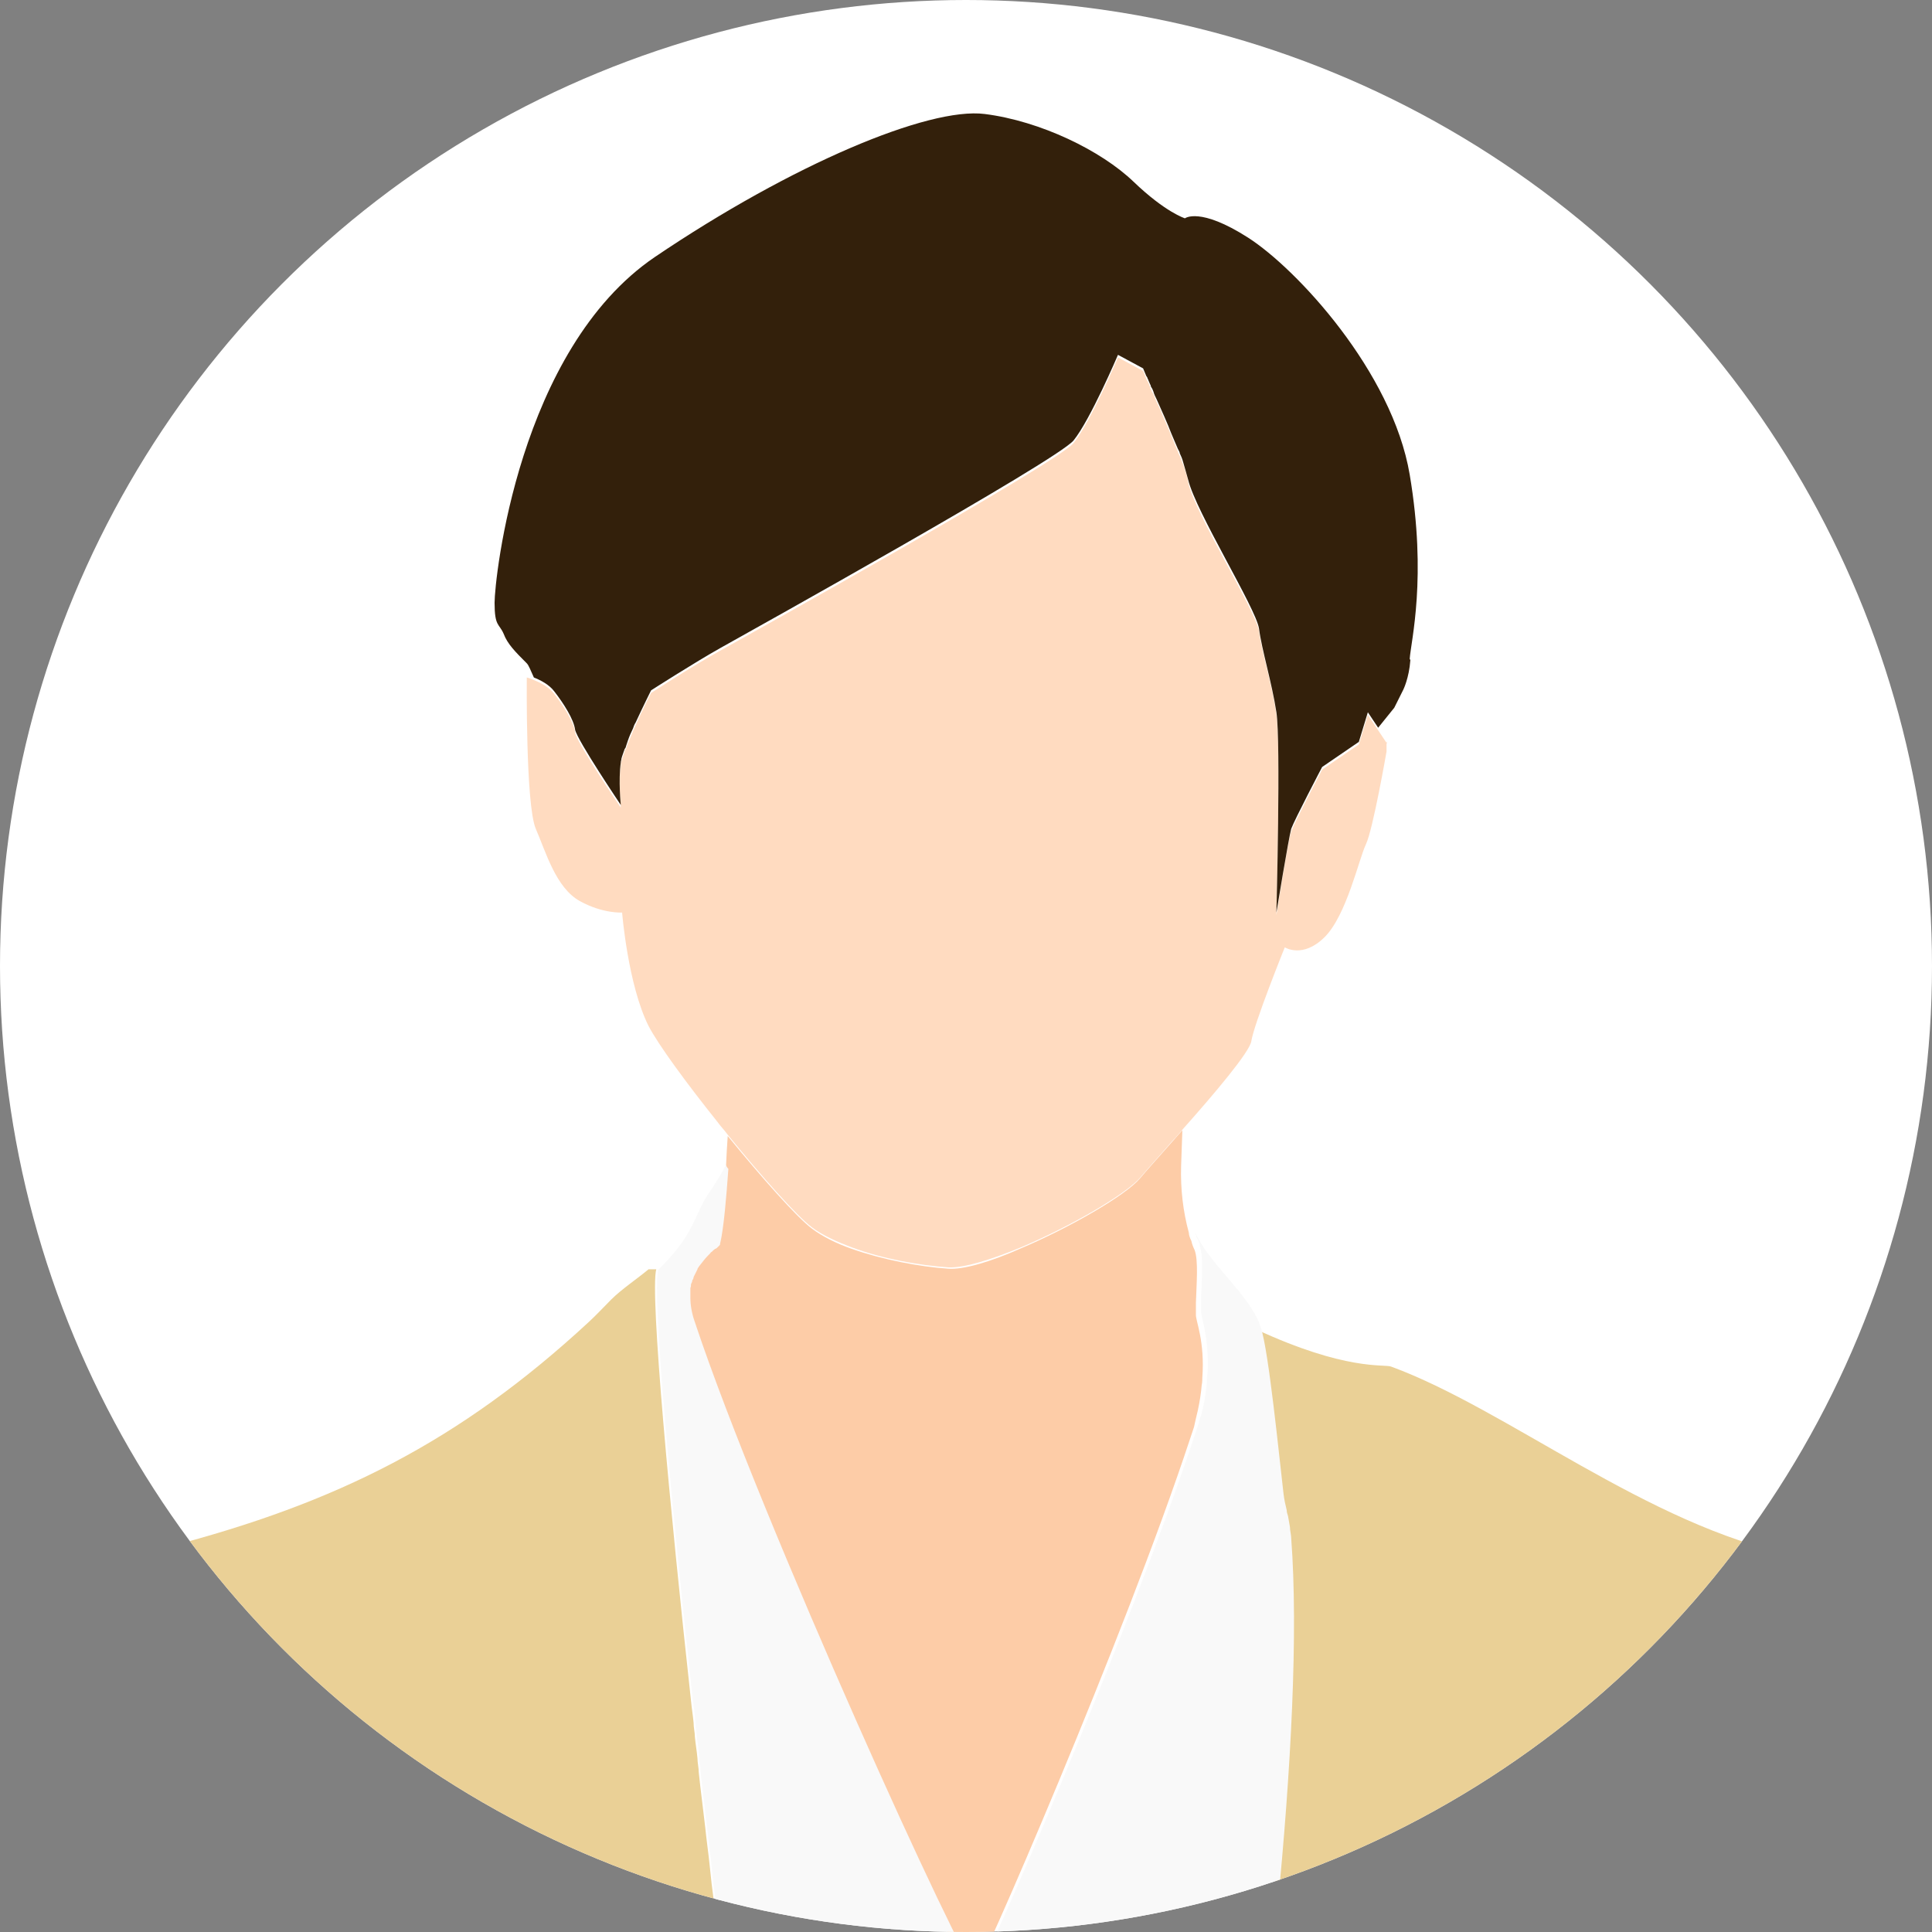 <?xml version="1.0" encoding="UTF-8"?>
<svg id="_レイヤー_1" xmlns="http://www.w3.org/2000/svg" xmlns:xlink="http://www.w3.org/1999/xlink" version="1.1" viewBox="0 0 300 300">
  <rect x="0" y="0" width="300" height="300" fill="#808080" stroke="none"/>
  <!-- Generator: Adobe Illustrator 29.0.1, SVG Export Plug-In . SVG Version: 2.1.0 Build 192)  -->
  <defs>
    <style>
      .st0 {
        fill: #fdcca7;
      }

      .st1 {
        fill: #fff;
      }

      .st2 {
        fill: #f9f9f9;
      }

      .st3 {
        fill: #ffdbc0;
      }

      .st4 {
        fill: #33200b;
      }

      .st5 {
        fill: #ead096;
      }

      .st6 {
        clip-path: url(#clippath);
      }
    </style>
    <clipPath id="clippath">
      <circle class="st1" cx="150" cy="150" r="150"/>
    </clipPath>
  </defs>
  <circle class="st1" cx="150" cy="150" r="150"/>
  <g class="st6">
    <g>
      <path class="st2" d="M109.6,204.8h0s0,0,0,0c0,0,0,0,0,0h0Z"/>
      <path class="st3" d="M215.3,115.1v1.6s-2.1,12.1-3.2,14.4c-1.1,2.3-3,11-6.4,14.4s-6.2,1.6-6.2,1.6c0,0-4.8,11.9-5.2,14.6-.3,1.7-5.7,8.1-10.6,13.6-.5.6-1,1.2-1.5,1.7-2.1,2.4-4,4.5-5.1,5.8-2.2,2.6-10.8,7.6-18.6,10.9-4.6,1.9-8.8,3.2-11.2,3.1-4.4-.3-10.2-1.3-15-3.1-2.4-.9-4.6-1.9-6.2-3.1-2.4-1.8-7.8-7.9-13.1-14.4-.5-.7-1.1-1.3-1.6-2-4.8-6-9.2-12-10.7-14.9-3.2-6.4-4.1-17.6-4.1-17.6,0,0-3,.2-6.6-1.8-3.7-2.1-5.2-7.5-6.8-11.2-1.6-3.7-1.4-23.5-1.4-23.5,0,0,.5.1,1.1.4,1,.4,2.4,1.1,3.2,2.2,1.4,1.8,3,4.3,3.2,5.9.2,1.6,7.1,11.7,7.1,11.7,0,0-.4-3.9,0-6.6,0-.2,0-.4.1-.6.1-.4.3-.9.5-1.5,0-.1,0-.3.2-.4.1-.3.2-.6.3-.9.3-.6.5-1.2.8-1.9.1-.3.3-.6.4-.9,1.2-2.7,2.4-5,2.4-5,0,0,6.6-4.3,10.8-6.6,4.1-2.3,52.1-29,54.8-32.2,2.6-3.2,6.9-13.3,6.9-13.3l3.9,2.1s.2.4.5,1.2c0,.1.1.2.2.4,0,0,0,.1.1.2.1.2.2.5.3.7,0,0,0,.2.1.3.1.3.2.5.4.8.2.4.3.8.5,1.2.4.8.8,1.7,1.2,2.7.2.5.4.9.6,1.4.3.7.6,1.4.9,2.2.2.5.4.9.6,1.4,0,.2.2.5.3.7.2.4.3.9.5,1.3.4,1.1.7,2,.8,2.8,1.1,5,10.5,19.9,11,23.1.4,3.2,2.1,8.5,2.7,13,.7,4.6,0,31.1,0,31.1,0,0,1.8-11.7,2.3-13,.5-1.4,4.8-9.6,4.8-9.6l5.7-3.9,1.4-4.6,1.6,2.4,1.4,2.1h0Z"/>
      <path class="st0" d="M186.7,213.7c0,.5,0,.9-.1,1.4-.1,1.2-.3,2.5-.6,3.9-.2.8-.4,1.7-.6,2.6-.2.6-.4,1.2-.6,1.8-10.1,30.6-33,83.4-33.8,83.5-1.9-.8-33.6-70-43.8-101.1-2.2-6.6,1.5-10,3.3-11.6,0,0,0,0,.1,0,.4-.4.8-.6.8-.7,0,0,0-.1,0,0,0,.1,0,0,0,0,0,0,0,0,0,0,.6-2.5,1-7.5,1.3-11.7.1-2.1.2-4.1.3-5.4,5.3,6.5,10.7,12.6,13.1,14.4,1.6,1.2,3.8,2.3,6.1,3.1,4.8,1.7,10.6,2.8,15,3.1,2.4.2,6.7-1.1,11.2-3.1,7.8-3.3,16.4-8.3,18.6-10.9,1-1.2,2.9-3.3,5.1-5.8.5-.6,1-1.1,1.5-1.7l-.2,5.6c-.1,3.5.3,7,1.2,10.3,0,0,0,0,0,0,0,.4.2.9.4,1.3h0c.1.5.3,1,.5,1.4.6,1.6.3,5.2.2,8.2,0,0,0,0,0,0h0c0,.7,0,1.3,0,1.9,0,1,1.4,4.1,1,9.7h0Z"/>
      <path class="st0" d="M110.2,195.1c.2-.4.4-.9.4-1.3,0,0,0,0,0,0-.1.4-.2.8-.4,1.2Z"/>
      <path class="st0" d="M109.6,204.8h0s0,0,0,0c0,0,0,0,0,0h0Z"/>
      <path class="st4" d="M219,102.5c-.2,2.8-1.1,4.6-1.1,4.6l-1.4,2.8-2.5,3.1-1.6-2.4-1.4,4.6-5.7,3.9s-4.3,8.2-4.8,9.6c-.4,1.4-2.3,13-2.3,13,0,0,.7-26.5,0-31.1-.7-4.6-2.3-9.8-2.7-13-.5-3.2-9.8-18.1-11-23.1-.2-.8-.5-1.7-.8-2.8-.1-.4-.3-.9-.5-1.3,0-.2-.2-.5-.3-.7-.2-.5-.4-.9-.6-1.4-.3-.7-.6-1.4-.9-2.2-.2-.5-.4-.9-.6-1.4-.4-.9-.8-1.8-1.2-2.7-.2-.4-.4-.8-.5-1.2-.1-.3-.2-.5-.4-.8,0,0,0-.2-.1-.3-.1-.2-.2-.5-.3-.7,0,0,0-.1-.1-.2,0-.1-.1-.3-.2-.4-.3-.7-.5-1.2-.5-1.2l-3.9-2.1s-4.3,10.1-6.9,13.3c-2.7,3.2-50.7,29.9-54.8,32.2-4.1,2.3-10.8,6.6-10.8,6.6,0,0-1.2,2.4-2.4,5-.2.3-.3.6-.4.9-.3.6-.6,1.3-.8,1.9-.1.3-.2.6-.3.9,0,.1-.1.3-.2.4-.2.6-.4,1.1-.5,1.5,0,.2-.1.4-.1.6-.4,2.8,0,6.6,0,6.6,0,0-6.8-10.1-7.1-11.7-.2-1.6-1.8-4.1-3.2-5.9-.8-1.1-2.2-1.8-3.2-2.2-.5-1.1-.8-1.9-1.1-2.2-1.8-1.8-3-3-3.6-4.6-.7-1.6-1.4-1.1-1.4-4.8s3.7-39.3,24.9-53.7c21.3-14.4,42.5-23.3,51.2-22.2,8.7,1.1,18.1,5.7,23.1,10.5,5,4.8,8,5.7,8,5.7,0,0,2.3-1.8,9.8,3,7.5,4.8,22.4,20.8,25.1,36.8,2.7,16,.2,25.8,0,28.6h0Z"/>
      <path class="st5" d="M126.4,359.1H-4.3c.3-2.9.6-5.1.6-5.1,0,0,1.5-12.2,3.5-24.5-.7-10.2,1.9-10.7,2.3-13.4,3.3-21.8,6.2-33.9,11.3-56.2,1.1-4.7,8-18.4,12.7-19.7,26.1-6.8,45.2-16.3,65.3-34.9,1.1-1,2.4-2.4,3.5-3.5,1.6-1.6,4-3.2,5.8-4.7h1.2c-1,3.8,2.1,36.9,5.4,67,.1,1.1.3,2.3.4,3.4,0,.8.2,1.5.2,2.2.1,1.1.3,2.2.4,3.3,0,.7.2,1.5.2,2.2.3,2.9.7,5.8,1,8.5.2,2,.5,4,.7,6,.1,1,.2,1.9.3,2.8h0c1.2,9.8,2.3,17.4,2.9,20.6,1,5.3,2.2,10.5,3.6,15.7,2.7,10.2,5.8,20.3,9.3,30.2h0Z"/>
      <path class="st5" d="M304.3,359.1h-114.9c.3-2,.7-4.1,1-6.2,0-.2,0-.4.1-.6.2-1,.3-2.1.5-3.2,0-.2,0-.4,0-.6.2-1,.3-2,.5-3,.1-.9.3-1.8.4-2.7.4-2.3.7-4.7,1-7.1,0-.4.1-.8.2-1.1.3-2.3.6-4.7.9-7,0-.4.1-.7.1-1.1,1.1-8.5,2.1-17.2,3-25.8.1-1.1.2-2.3.4-3.5,2.2-22.3,3.3-43.6,2.2-58.1,0-.6-.1-1.2-.2-1.8,0-.6-.2-1.1-.3-1.7,0-.3-.1-.6-.2-.9-.2-.9-.3-1.7-.5-2.6-.7-6-2.3-22.1-3.5-25.7,14,6.5,19.9,5.4,21,5.8,18,6.6,39.9,24.7,62.5,29.3,4.9,1,9.7,10.4,11.4,15.1,8.8,24.8,11.2,45.5,11.7,71.6.2,9.2,1.4,19.9,2.5,30.7h0Z"/>
      <g>
        <path class="st2" d="M197.7,297.2c-.1,1.1-.2,2.3-.4,3.5-.9,8.6-1.9,17.3-3,25.8,0,.4-.1.7-.1,1.1-.3,2.4-.6,4.7-.9,7,0,.4-.1.8-.2,1.1-.3,2.4-.7,4.7-1,7.1-.1.9-.3,1.8-.4,2.7-.2,1-.3,2-.5,3,0,.2,0,.4,0,.6-.2,1.1-.3,2.1-.5,3.2,0,.2,0,.4-.1.6-.3,2.1-.7,4.2-1,6.2h-63c-3.5-10-6.7-20-9.3-30.2-1.3-5.2-2.6-10.4-3.6-15.7-.6-3.2-1.7-10.8-2.9-20.6h0c-.1-.9-.2-1.9-.3-2.8-.2-1.9-.5-3.9-.7-6-.3-2.7-.7-5.6-1-8.5,0-.7-.2-1.5-.2-2.2-.1-1.1-.2-2.2-.4-3.3,0-.8-.2-1.5-.2-2.2-.1-1.1-.2-2.3-.4-3.4-3.3-30.1-6.4-63.2-5.4-67,4.9-4.9,5.2-7,7-10.5.9-1.7,2.3-3.3,3.5-5.8.1.2.2.4.4.6-.3,4.2-.7,9.2-1.3,11.7,0,0,0,0,0,.1s0,0,0,0c0,0,0,0-.1.1,0,0,0,0,0,0,0,0,0,0-.1.1,0,0-.1.1-.2.2,0,0-.2.2-.3.2,0,0,0,0,0,0-.2.1-.4.3-.6.5-.1,0-.2.2-.3.3-.1.1-.2.2-.3.3-.5.5-.9,1.1-1.4,1.7,0,.1-.2.2-.2.4-.2.4-.4.8-.6,1.2,0,.2-.1.4-.2.5h0c0,.2-.1.4-.2.6,0,0,0,0,0,0,0,.2,0,.4-.1.6,0,.2,0,.5,0,.7,0,.2,0,.2,0,0,0,.2,0,.5,0,.8,0,1.1.2,2.4.7,3.8,10.3,31,41.9,100.3,43.8,101.1.8-.1,23.7-52.9,33.8-83.5.2-.6.4-1.2.6-1.8.1-.4.2-.9.4-1.3.1-.4.2-.9.3-1.2.3-1.4.5-2.7.6-3.9,0-.5,0-.9.1-1.4.3-5.6-1-8.7-1-9.7s0-1.2,0-1.9h0c.1-3,.4-6.6-.2-8.2,0-.4-.2-.9-.5-1.4h0c-.1-.4-.2-.8-.4-1.2,2,5.2,8.8,10.1,10.4,15.3,1.2,3.6,2.8,19.7,3.5,25.7.1.9.3,1.8.5,2.6,0,.3.1.6.2.9.1.6.2,1.1.3,1.7,0,.6.2,1.2.2,1.8,1.1,14.5,0,35.8-2.2,58h0Z"/>
        <path class="st2" d="M185.1,192.5c-.2-.4-.4-.9-.4-1.3,0,0,0,0,0,0,.1.4.2.8.4,1.2Z"/>
      </g>
    </g>
  </g>
</svg>
